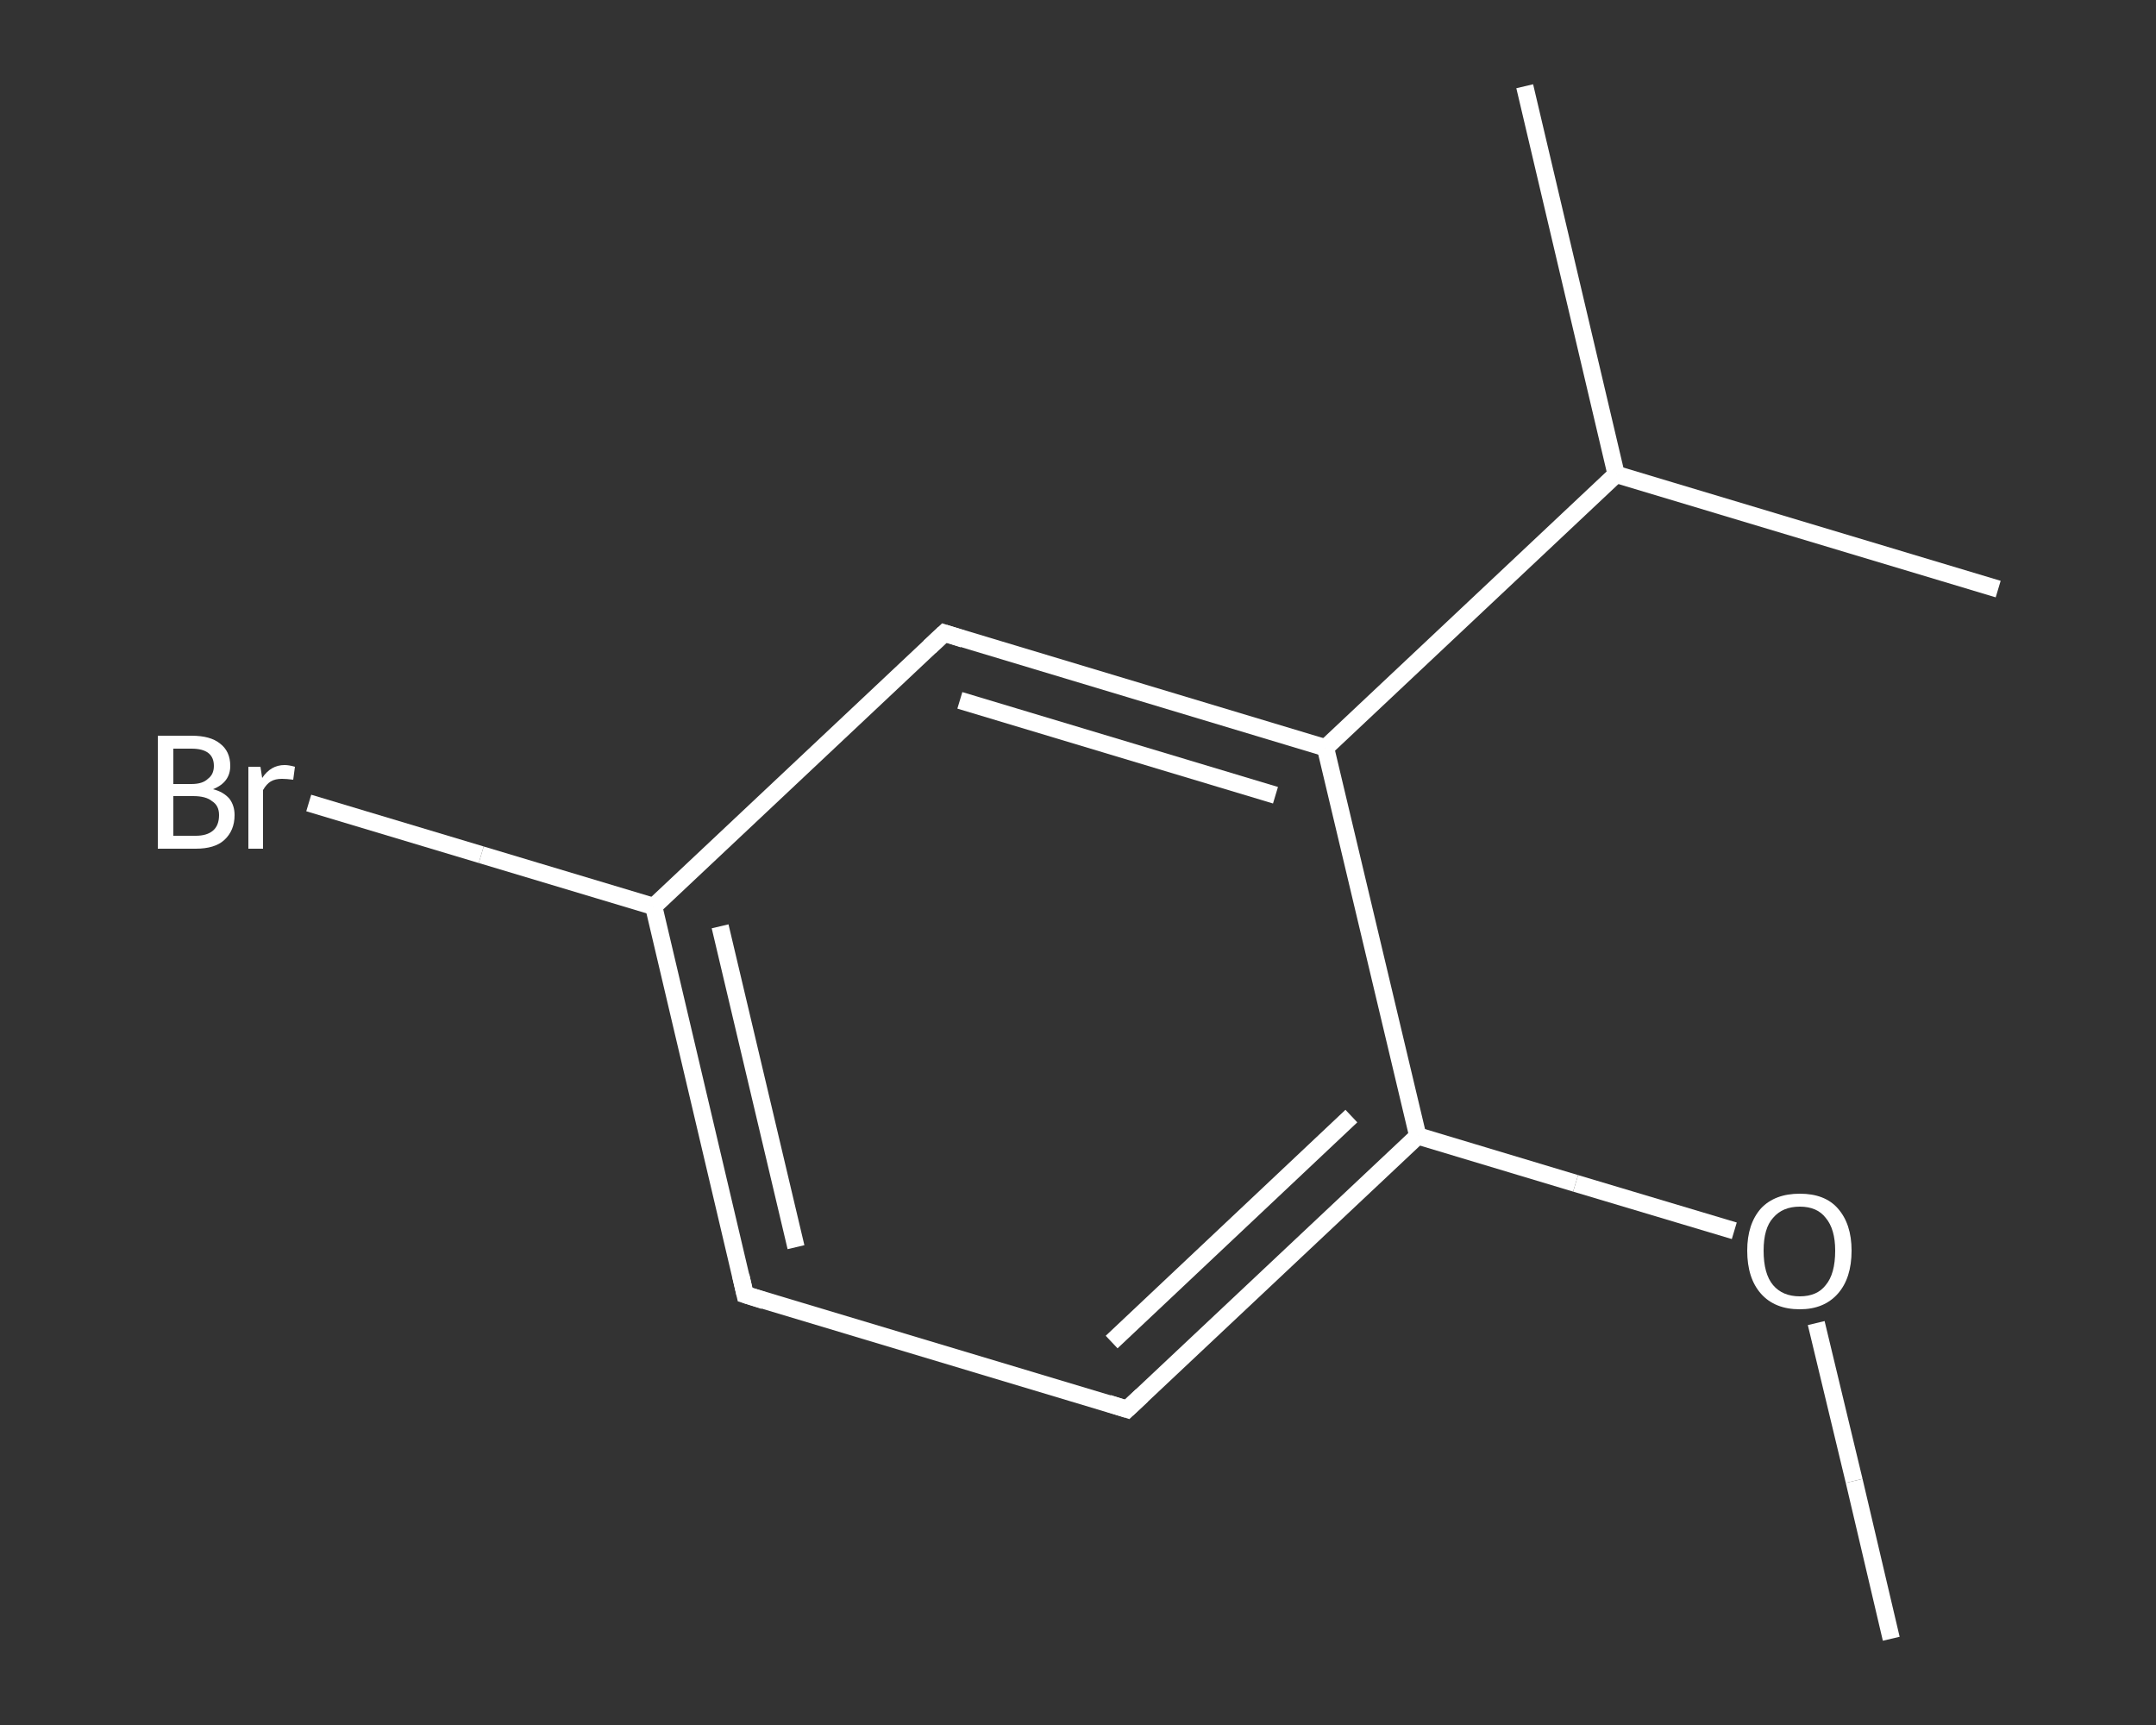 <?xml version='1.0' encoding='iso-8859-1'?>
<svg version='1.1' baseProfile='full'
              xmlns='http://www.w3.org/2000/svg'
                      xmlns:rdkit='http://www.rdkit.org/xml'
                      xmlns:xlink='http://www.w3.org/1999/xlink'
                  xml:space='preserve'
width='250px' height='200px' viewBox='0 0 250 200'>
<rect x="0" y="0" width="250" height="200" fill="#333333" stroke="none"/>
<!-- END OF HEADER -->
<rect style='opacity:1.0;fill:transparent;stroke:none' width='250.0' height='200.0' x='0.0' y='0.0'> </rect>
<path class='bond-0 atom-0 atom-1' d='M 219.3,190.0 L 215.0,171.7' style='fill:none;fill-rule:evenodd;stroke:#FFFFFF;stroke-width:2.0px;stroke-linecap:butt;stroke-linejoin:miter;stroke-opacity:1' />
<path class='bond-0 atom-0 atom-1' d='M 215.0,171.7 L 210.6,153.4' style='fill:none;fill-rule:evenodd;stroke:#FFFFFF;stroke-width:2.0px;stroke-linecap:butt;stroke-linejoin:miter;stroke-opacity:1' />
<path class='bond-1 atom-1 atom-2' d='M 201.1,142.7 L 182.7,137.2' style='fill:none;fill-rule:evenodd;stroke:#FFFFFF;stroke-width:2.0px;stroke-linecap:butt;stroke-linejoin:miter;stroke-opacity:1' />
<path class='bond-1 atom-1 atom-2' d='M 182.7,137.2 L 164.4,131.7' style='fill:none;fill-rule:evenodd;stroke:#FFFFFF;stroke-width:2.0px;stroke-linecap:butt;stroke-linejoin:miter;stroke-opacity:1' />
<path class='bond-2 atom-2 atom-3' d='M 164.4,131.7 L 130.7,163.4' style='fill:none;fill-rule:evenodd;stroke:#FFFFFF;stroke-width:2.0px;stroke-linecap:butt;stroke-linejoin:miter;stroke-opacity:1' />
<path class='bond-2 atom-2 atom-3' d='M 156.7,129.4 L 128.9,155.6' style='fill:none;fill-rule:evenodd;stroke:#FFFFFF;stroke-width:2.0px;stroke-linecap:butt;stroke-linejoin:miter;stroke-opacity:1' />
<path class='bond-3 atom-3 atom-4' d='M 130.7,163.4 L 86.4,150.1' style='fill:none;fill-rule:evenodd;stroke:#FFFFFF;stroke-width:2.0px;stroke-linecap:butt;stroke-linejoin:miter;stroke-opacity:1' />
<path class='bond-4 atom-4 atom-5' d='M 86.4,150.1 L 75.8,105.1' style='fill:none;fill-rule:evenodd;stroke:#FFFFFF;stroke-width:2.0px;stroke-linecap:butt;stroke-linejoin:miter;stroke-opacity:1' />
<path class='bond-4 atom-4 atom-5' d='M 92.3,144.6 L 83.5,107.4' style='fill:none;fill-rule:evenodd;stroke:#FFFFFF;stroke-width:2.0px;stroke-linecap:butt;stroke-linejoin:miter;stroke-opacity:1' />
<path class='bond-5 atom-5 atom-6' d='M 75.8,105.1 L 55.8,99.1' style='fill:none;fill-rule:evenodd;stroke:#FFFFFF;stroke-width:2.0px;stroke-linecap:butt;stroke-linejoin:miter;stroke-opacity:1' />
<path class='bond-5 atom-5 atom-6' d='M 55.8,99.1 L 35.8,93.1' style='fill:none;fill-rule:evenodd;stroke:#FFFFFF;stroke-width:2.0px;stroke-linecap:butt;stroke-linejoin:miter;stroke-opacity:1' />
<path class='bond-6 atom-5 atom-7' d='M 75.8,105.1 L 109.5,73.4' style='fill:none;fill-rule:evenodd;stroke:#FFFFFF;stroke-width:2.0px;stroke-linecap:butt;stroke-linejoin:miter;stroke-opacity:1' />
<path class='bond-7 atom-7 atom-8' d='M 109.5,73.4 L 153.7,86.7' style='fill:none;fill-rule:evenodd;stroke:#FFFFFF;stroke-width:2.0px;stroke-linecap:butt;stroke-linejoin:miter;stroke-opacity:1' />
<path class='bond-7 atom-7 atom-8' d='M 111.3,81.2 L 147.9,92.2' style='fill:none;fill-rule:evenodd;stroke:#FFFFFF;stroke-width:2.0px;stroke-linecap:butt;stroke-linejoin:miter;stroke-opacity:1' />
<path class='bond-8 atom-8 atom-9' d='M 153.7,86.7 L 187.4,55.0' style='fill:none;fill-rule:evenodd;stroke:#FFFFFF;stroke-width:2.0px;stroke-linecap:butt;stroke-linejoin:miter;stroke-opacity:1' />
<path class='bond-9 atom-9 atom-10' d='M 187.4,55.0 L 176.8,10.0' style='fill:none;fill-rule:evenodd;stroke:#FFFFFF;stroke-width:2.0px;stroke-linecap:butt;stroke-linejoin:miter;stroke-opacity:1' />
<path class='bond-10 atom-9 atom-11' d='M 187.4,55.0 L 231.7,68.3' style='fill:none;fill-rule:evenodd;stroke:#FFFFFF;stroke-width:2.0px;stroke-linecap:butt;stroke-linejoin:miter;stroke-opacity:1' />
<path class='bond-11 atom-8 atom-2' d='M 153.7,86.7 L 164.4,131.7' style='fill:none;fill-rule:evenodd;stroke:#FFFFFF;stroke-width:2.0px;stroke-linecap:butt;stroke-linejoin:miter;stroke-opacity:1' />
<path d='M 132.4,161.8 L 130.7,163.4 L 128.5,162.7' style='fill:none;stroke:#FFFFFF;stroke-width:2.0px;stroke-linecap:butt;stroke-linejoin:miter;stroke-opacity:1;' />
<path d='M 88.6,150.8 L 86.4,150.1 L 85.9,147.9' style='fill:none;stroke:#FFFFFF;stroke-width:2.0px;stroke-linecap:butt;stroke-linejoin:miter;stroke-opacity:1;' />
<path d='M 107.8,75.0 L 109.5,73.4 L 111.7,74.1' style='fill:none;stroke:#FFFFFF;stroke-width:2.0px;stroke-linecap:butt;stroke-linejoin:miter;stroke-opacity:1;' />
<path class='atom-1' d='M 202.6 145.0
Q 202.6 141.9, 204.2 140.1
Q 205.8 138.4, 208.7 138.4
Q 211.6 138.4, 213.1 140.1
Q 214.7 141.9, 214.7 145.0
Q 214.7 148.2, 213.1 150.0
Q 211.5 151.8, 208.7 151.8
Q 205.8 151.8, 204.2 150.0
Q 202.6 148.2, 202.6 145.0
M 208.7 150.3
Q 210.7 150.3, 211.7 149.0
Q 212.8 147.7, 212.8 145.0
Q 212.8 142.5, 211.7 141.2
Q 210.7 139.9, 208.7 139.9
Q 206.7 139.9, 205.6 141.2
Q 204.5 142.4, 204.5 145.0
Q 204.5 147.7, 205.6 149.0
Q 206.7 150.3, 208.7 150.3
' fill='#FFFFFF'/>
<path class='atom-6' d='M 24.7 91.5
Q 25.9 91.8, 26.6 92.6
Q 27.2 93.4, 27.2 94.5
Q 27.2 96.3, 26.0 97.4
Q 24.9 98.4, 22.7 98.4
L 18.3 98.4
L 18.3 85.3
L 22.2 85.3
Q 24.4 85.3, 25.5 86.2
Q 26.7 87.1, 26.7 88.8
Q 26.7 90.7, 24.7 91.5
M 20.1 86.8
L 20.1 90.9
L 22.2 90.9
Q 23.5 90.9, 24.1 90.3
Q 24.8 89.8, 24.8 88.8
Q 24.8 86.8, 22.2 86.8
L 20.1 86.8
M 22.7 96.9
Q 24.0 96.9, 24.7 96.3
Q 25.4 95.7, 25.4 94.5
Q 25.4 93.4, 24.6 92.9
Q 23.9 92.3, 22.4 92.3
L 20.1 92.3
L 20.1 96.9
L 22.7 96.9
' fill='#FFFFFF'/>
<path class='atom-6' d='M 30.2 88.9
L 30.4 90.2
Q 31.4 88.7, 33.0 88.7
Q 33.5 88.7, 34.2 88.9
L 34.0 90.4
Q 33.2 90.3, 32.7 90.3
Q 31.9 90.3, 31.4 90.6
Q 30.9 90.9, 30.5 91.6
L 30.5 98.4
L 28.8 98.4
L 28.8 88.9
L 30.2 88.9
' fill='#FFFFFF'/>
</svg>

